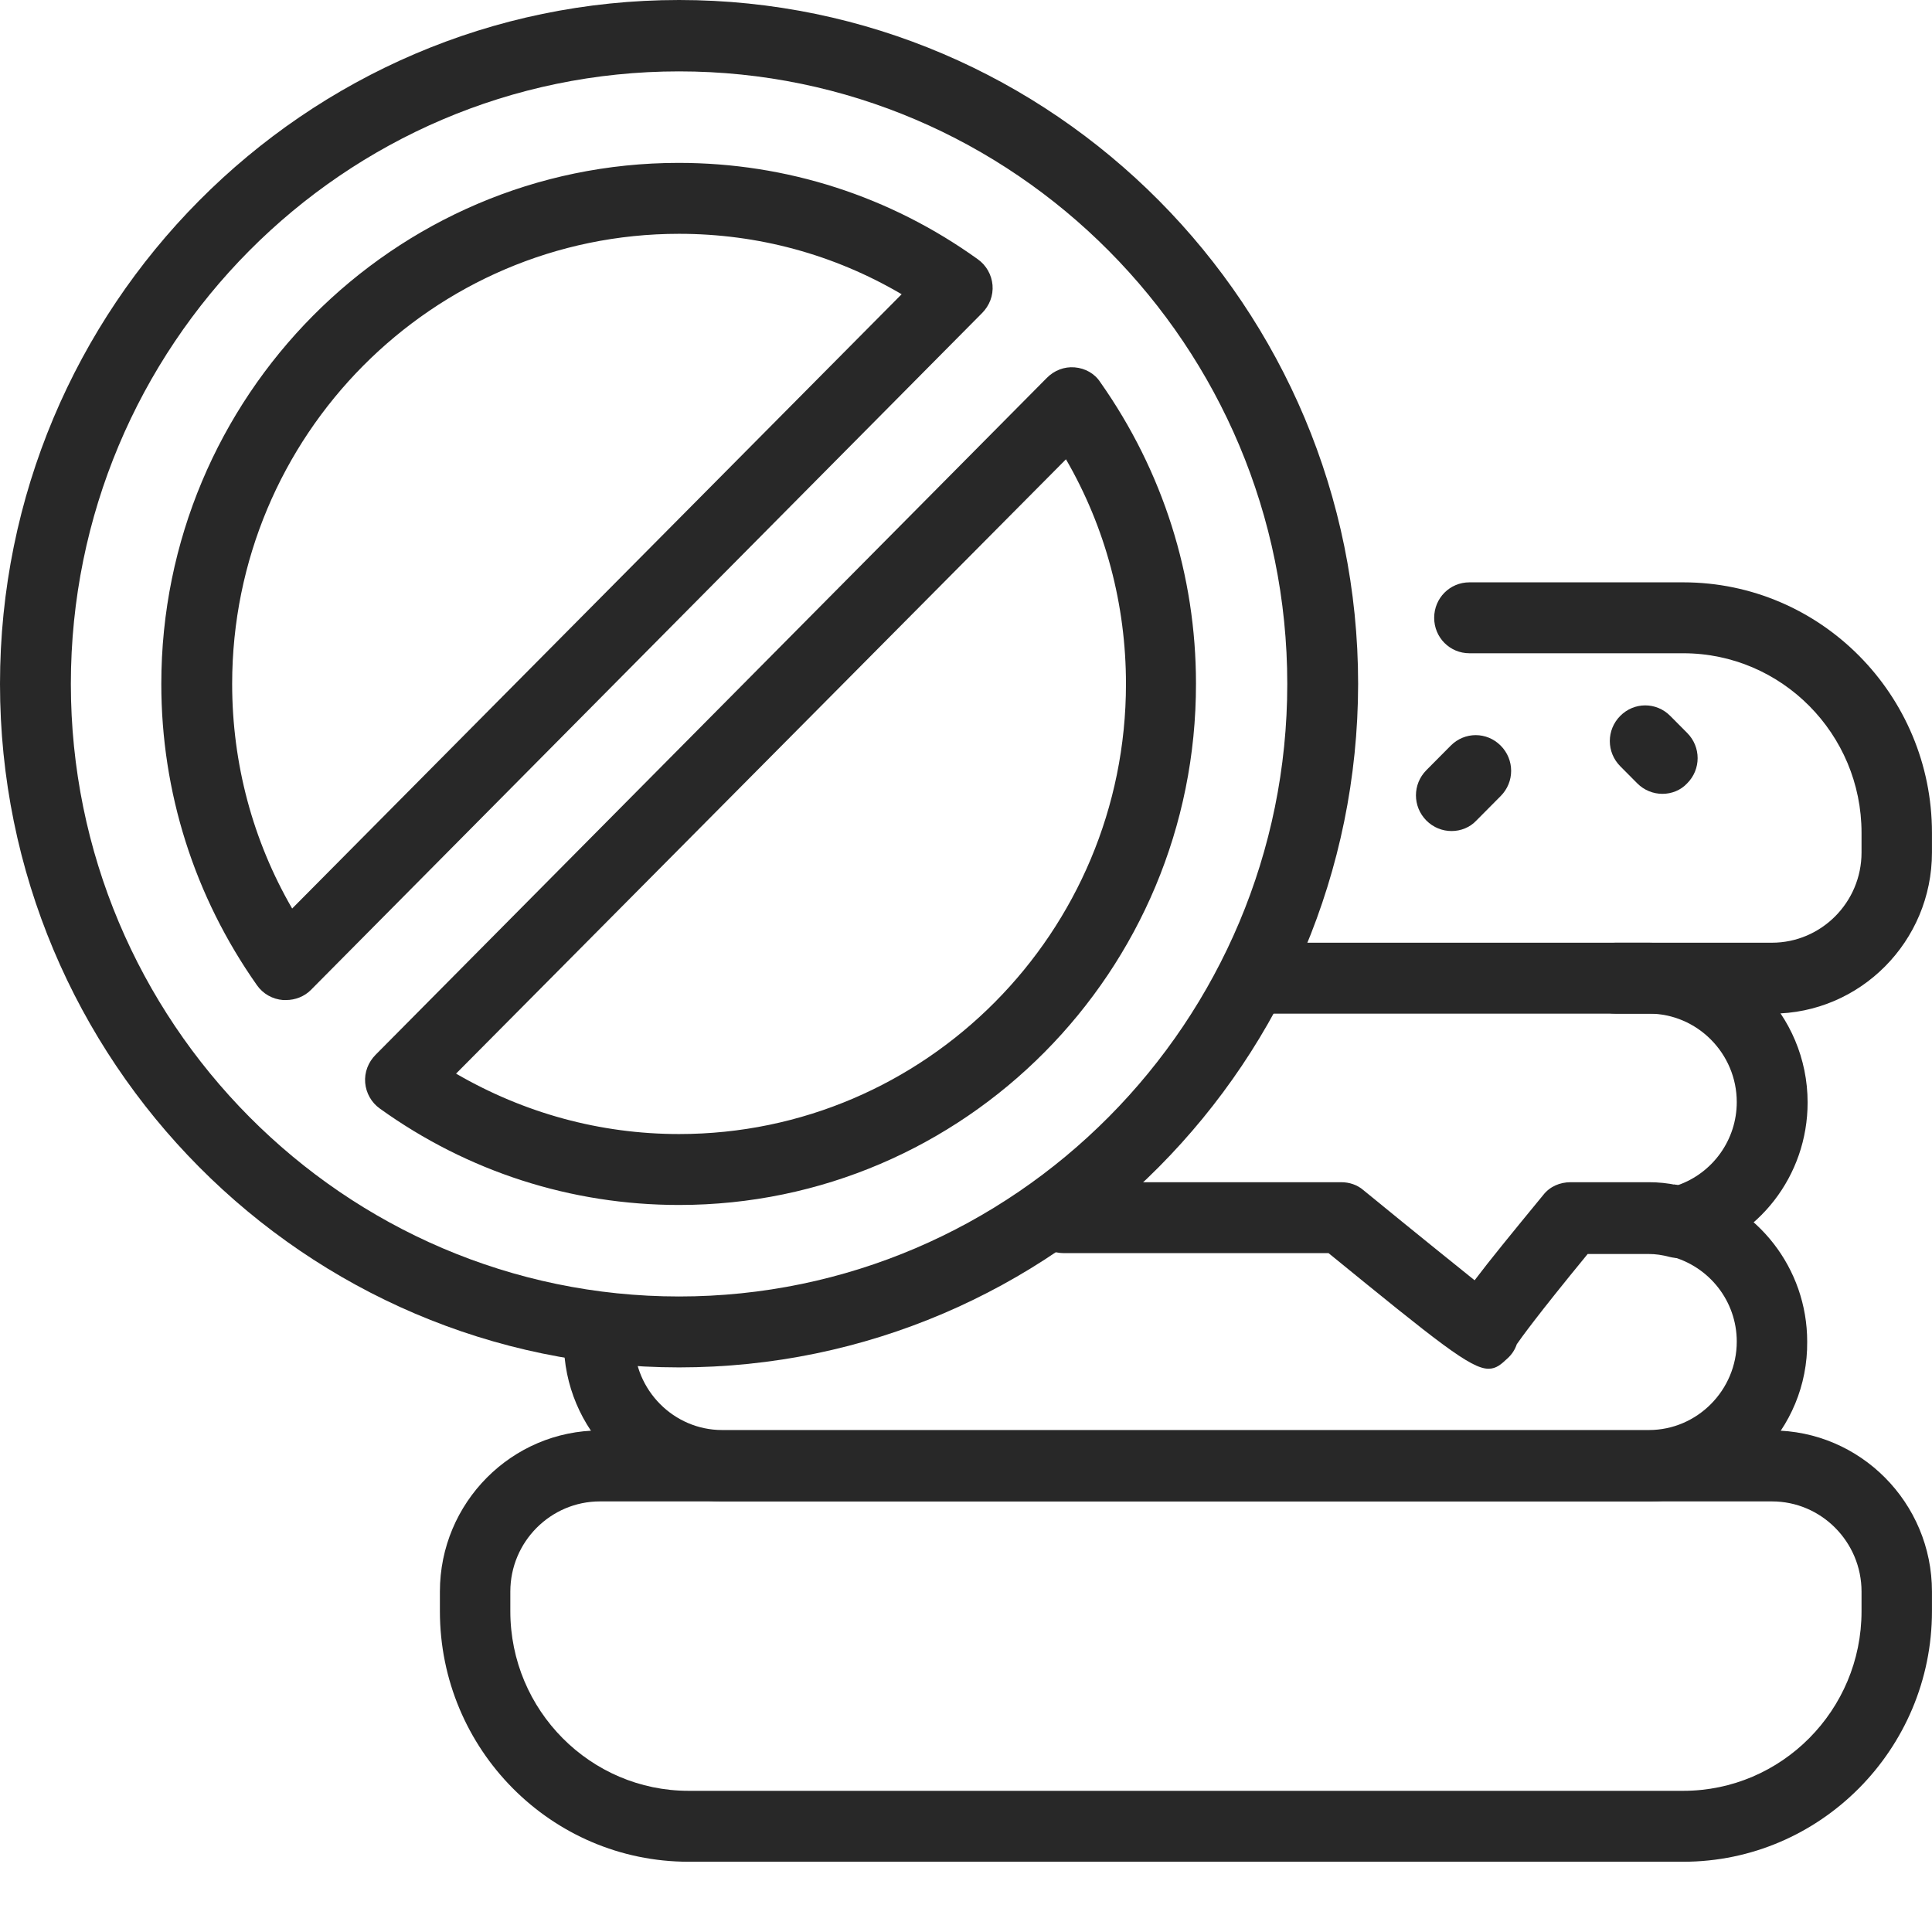<svg width="55" height="55" viewBox="0 0 55 55" fill="none" xmlns="http://www.w3.org/2000/svg">
<g clip-path="url(#clip0_648_1295)">
<path d="M50.444 28.856H45.989C45.432 28.856 44.986 28.407 44.986 27.846C44.986 27.285 45.432 26.837 45.989 26.837H50.444C51.843 26.837 52.994 25.69 52.994 24.269V23.708C52.994 20.891 50.717 18.597 47.92 18.597H41.831C41.274 18.597 40.828 18.149 40.828 17.588C40.828 17.027 41.274 16.578 41.831 16.578H47.92C51.831 16.578 54.999 19.782 54.999 23.708V24.269C54.999 26.799 52.957 28.856 50.444 28.856Z" fill="#282828"/>
<path d="M47.919 53H19.603C15.692 53 12.523 49.797 12.523 45.87V45.309C12.523 42.779 14.566 40.722 17.078 40.722H50.444C52.957 40.722 54.999 42.779 54.999 45.309V45.87C54.999 49.797 51.818 53 47.919 53ZM17.078 42.742C15.679 42.742 14.528 43.888 14.528 45.309V45.87C14.528 48.687 16.806 50.981 19.603 50.981H47.919C50.717 50.981 52.994 48.687 52.994 45.87V45.309C52.994 43.901 51.855 42.742 50.444 42.742H17.078Z" fill="#282828"/>
<path d="M46.954 42.742H20.568C18.081 42.742 16.051 40.697 16.051 38.192C16.051 37.631 16.496 37.182 17.053 37.182C17.61 37.182 18.056 37.631 18.056 38.192C18.056 39.575 19.182 40.71 20.556 40.71H46.942C48.316 40.71 49.442 39.575 49.442 38.192C49.442 37.045 48.662 36.048 47.548 35.761C47.474 35.736 47.387 35.724 47.313 35.711L47.66 33.717C47.783 33.742 47.907 33.767 48.031 33.792C50.036 34.303 51.447 36.11 51.447 38.192C51.472 40.697 49.442 42.742 46.954 42.742Z" fill="#282828"/>
<path d="M42.375 38.965C41.868 38.965 40.94 38.217 37.821 35.674H30.284C29.727 35.674 29.281 35.225 29.281 34.664C29.281 34.103 29.727 33.655 30.284 33.655H38.18C38.415 33.655 38.638 33.73 38.811 33.879C40.457 35.225 41.422 35.998 41.979 36.447C42.412 35.873 43.044 35.101 43.935 34.016C44.12 33.779 44.405 33.655 44.714 33.655H46.942C47.202 33.655 47.474 33.68 47.759 33.742C48.761 33.393 49.442 32.446 49.442 31.374C49.442 29.99 48.316 28.856 46.942 28.856H35.729C35.172 28.856 34.727 28.407 34.727 27.846C34.727 27.285 35.172 26.837 35.729 26.837H46.942C49.43 26.837 51.459 28.881 51.459 31.386C51.459 33.468 50.061 35.275 48.044 35.786C47.883 35.824 47.709 35.824 47.549 35.786C47.313 35.724 47.128 35.699 46.942 35.699H45.197C43.724 37.494 43.303 38.092 43.18 38.267C43.13 38.416 43.044 38.553 42.92 38.666C42.734 38.84 42.598 38.965 42.375 38.965Z" fill="#282828"/>
<path d="M41.323 23.658C41.063 23.658 40.804 23.558 40.606 23.359C40.21 22.96 40.21 22.324 40.606 21.925L41.299 21.227C41.695 20.828 42.326 20.828 42.722 21.227C43.118 21.626 43.118 22.262 42.722 22.661L42.029 23.359C41.843 23.558 41.583 23.658 41.323 23.658Z" fill="#282828"/>
<path d="M47.326 22.599C47.066 22.599 46.806 22.499 46.608 22.299L46.125 21.813C45.729 21.414 45.729 20.779 46.125 20.38C46.521 19.981 47.152 19.981 47.548 20.38L48.031 20.866C48.427 21.265 48.427 21.901 48.031 22.299C47.846 22.499 47.586 22.599 47.326 22.599Z" fill="#282828"/>
<path d="M19.332 38.927C8.676 38.927 0 30.202 0 19.47C0 8.738 8.676 0 19.332 0C29.988 0 38.663 8.738 38.663 19.47C38.651 30.202 29.988 38.927 19.332 38.927ZM19.332 2.032C9.777 2.032 2.017 9.847 2.017 19.47C2.017 29.08 9.79 36.908 19.332 36.908C28.874 36.908 36.646 29.08 36.646 19.47C36.646 9.847 28.874 2.032 19.332 2.032ZM19.332 34.303C16.262 34.303 13.317 33.356 10.817 31.561C10.569 31.386 10.421 31.112 10.396 30.825C10.371 30.526 10.483 30.239 10.693 30.027L29.802 10.757C30.012 10.545 30.297 10.433 30.594 10.458C30.891 10.483 31.163 10.632 31.324 10.882C33.106 13.412 34.047 16.379 34.047 19.457C34.059 27.647 27.451 34.303 19.332 34.303ZM12.983 30.564C14.913 31.685 17.079 32.284 19.332 32.284C26.349 32.284 32.054 26.537 32.054 19.47C32.054 17.214 31.473 15.02 30.346 13.075L12.983 30.564ZM8.144 28.469C8.119 28.469 8.082 28.469 8.057 28.469C7.76 28.445 7.488 28.295 7.314 28.046C5.532 25.515 4.592 22.549 4.592 19.47C4.592 11.293 11.2 4.637 19.319 4.637C22.389 4.637 25.334 5.584 27.834 7.379C28.082 7.554 28.23 7.828 28.255 8.115C28.28 8.414 28.168 8.7 27.958 8.912L8.849 28.183C8.663 28.37 8.403 28.469 8.144 28.469ZM19.332 6.656C12.314 6.656 6.609 12.402 6.609 19.47C6.609 21.726 7.191 23.92 8.317 25.864L25.668 8.376C23.738 7.242 21.572 6.656 19.332 6.656Z" fill="#282828"/>
</g>
<defs>
<clipPath id="clip0_648_1295">
<rect width="55" height="53" fill="white"/>
</clipPath>
</defs>
</svg>
